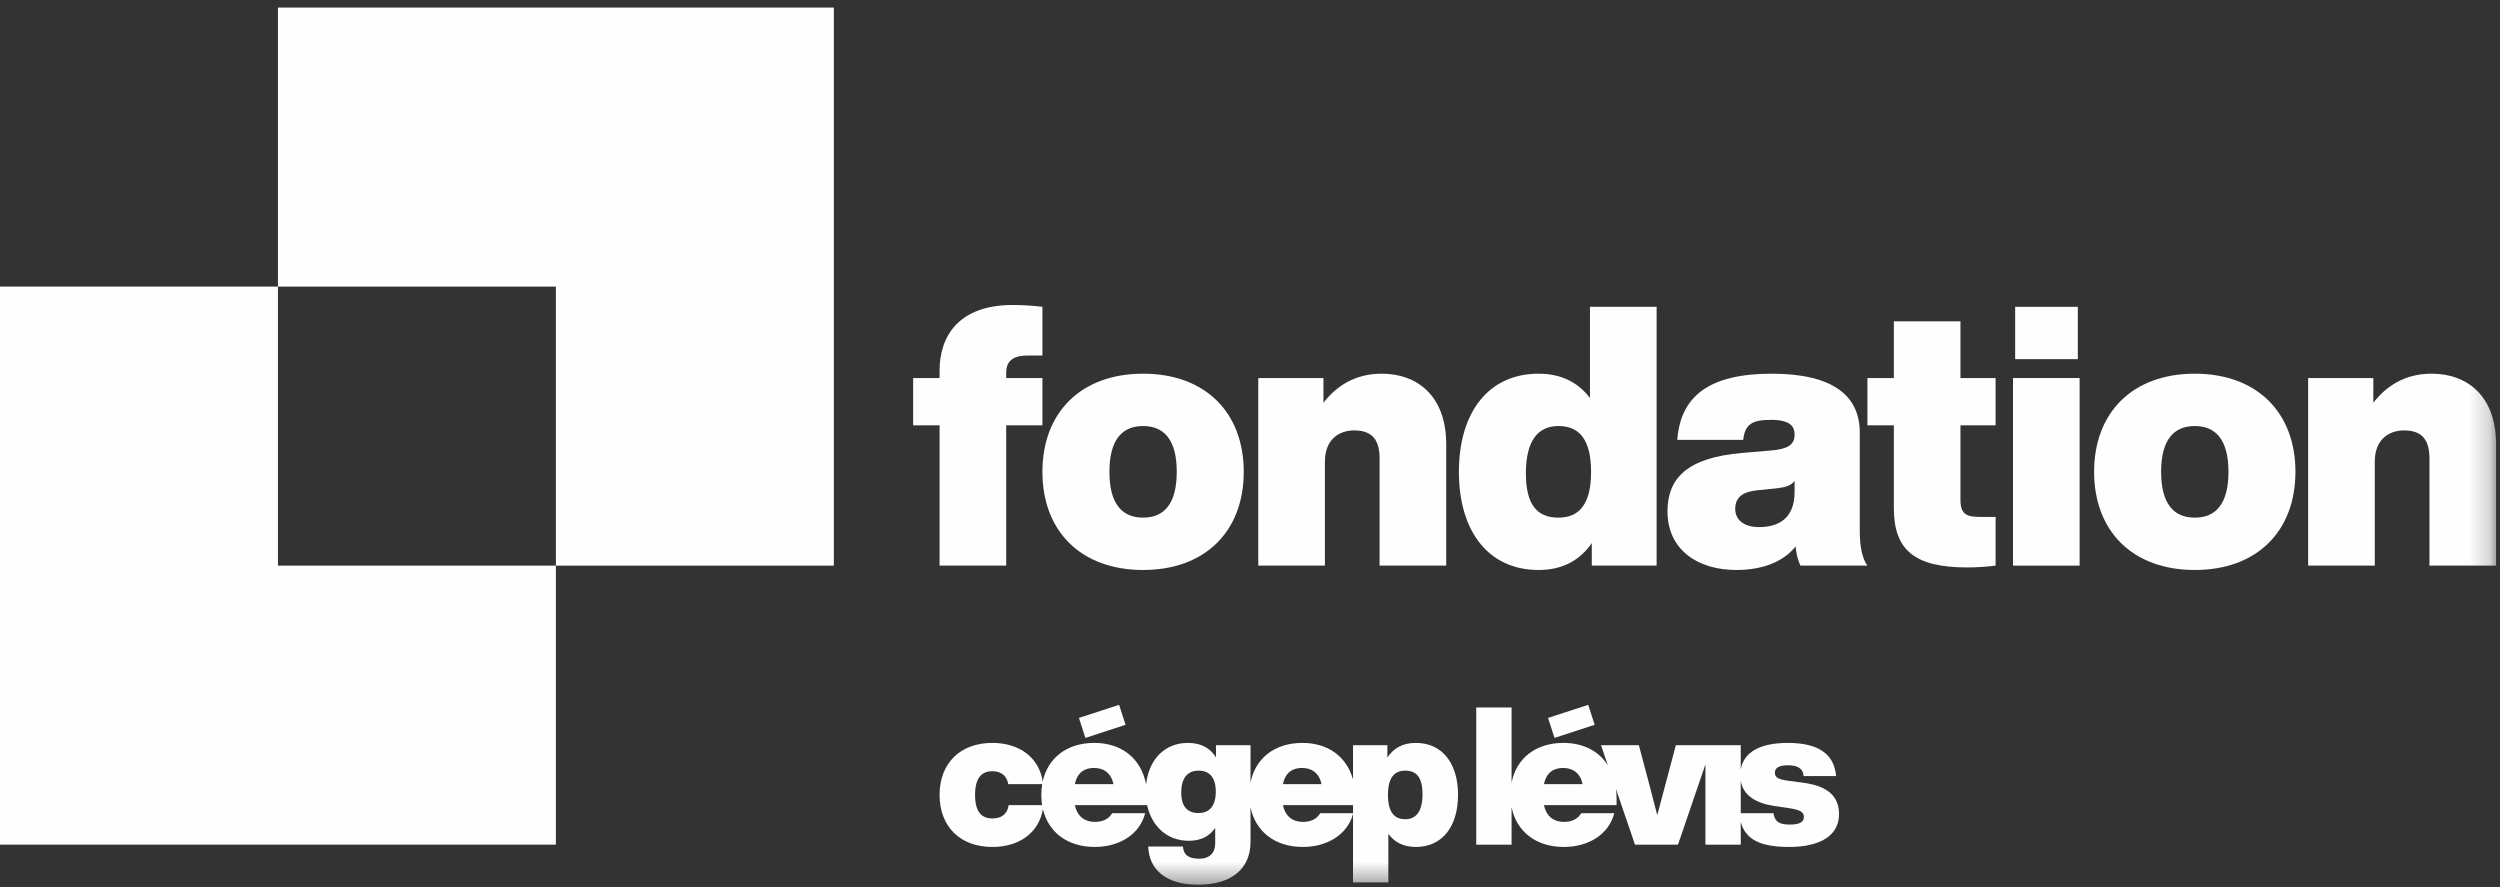 <?xml version="1.0" encoding="UTF-8"?>
<svg width="124px" height="44px" viewBox="0 0 124 44" version="1.1" xmlns="http://www.w3.org/2000/svg" xmlns:xlink="http://www.w3.org/1999/xlink">
    <rect x="0" y="0" width="124" height="44" fill="#333333" stroke="none"/>
    <title>Fondation-Lévis</title>
    <defs>
        <polygon id="path-1" points="0 43.624 123.806 43.624 123.806 0.118 0 0.118"></polygon>
    </defs>
    <g id="Symbols" stroke="none" stroke-width="1" fill="none" fill-rule="evenodd">
        <g id="Footer/Rouge" transform="translate(-252, -629)">
            <g id="Fondation-Lévis" transform="translate(252, 629)">
                <polygon id="Fill-1" fill="#FEFEFE" points="13.786 0.376 13.786 14.215 27.572 14.215 27.572 28.055 41.358 28.055 41.358 0.376"></polygon>
                <polygon id="Fill-2" fill="#FEFEFE" points="0 14.215 0 41.894 27.572 41.894 27.572 28.055 13.786 28.055 13.786 14.215"></polygon>
                <g id="Group-23" transform="translate(0, 0.258)">
                    <path d="M45.292,18.493 L46.603,18.493 L46.603,18.114 C46.603,16.456 47.519,14.869 50.231,14.869 C50.716,14.869 51.254,14.905 51.704,14.96 L51.704,17.376 L50.985,17.376 C50.195,17.376 49.907,17.682 49.907,18.241 L49.907,18.493 L51.704,18.493 L51.704,20.837 L49.907,20.837 L49.907,27.797 L46.603,27.797 L46.603,20.837 L45.292,20.837 L45.292,18.493 Z" id="Fill-3" fill="#FEFEFE"></path>
                    <path d="M56.697,25.417 C57.739,25.417 58.367,24.732 58.367,23.145 C58.367,21.558 57.739,20.873 56.697,20.873 C55.655,20.873 55.027,21.558 55.027,23.145 C55.027,24.732 55.655,25.417 56.697,25.417 M56.697,18.277 C59.786,18.277 61.69,20.206 61.69,23.145 C61.69,26.084 59.786,28.013 56.697,28.013 C53.608,28.013 51.704,26.084 51.704,23.145 C51.704,20.206 53.608,18.277 56.697,18.277" id="Fill-5" fill="#FEFEFE"></path>
                    <path d="M62.41,27.797 L62.41,18.493 L65.643,18.493 L65.643,19.719 C66.272,18.908 67.188,18.277 68.535,18.277 C70.295,18.277 71.732,19.377 71.732,21.775 L71.732,27.797 L68.427,27.797 L68.427,22.478 C68.427,21.613 68.104,21.09 67.17,21.09 C66.433,21.09 65.715,21.522 65.715,22.64 L65.715,27.797 L62.41,27.797 Z" id="Fill-7" fill="#FEFEFE"></path>
                    <path d="M75.684,23.217 C75.684,24.804 76.259,25.417 77.3,25.417 C78.343,25.417 78.917,24.732 78.917,23.145 C78.917,21.558 78.343,20.873 77.3,20.873 C76.259,20.873 75.684,21.631 75.684,23.217 M72.362,23.145 C72.362,20.206 73.817,18.277 76.313,18.277 C77.48,18.277 78.306,18.746 78.863,19.485 L78.863,14.96 L82.168,14.96 L82.168,27.797 L78.953,27.797 L78.953,26.679 C78.396,27.49 77.552,28.013 76.313,28.013 C73.817,28.013 72.362,26.084 72.362,23.145" id="Fill-9" fill="#FEFEFE"></path>
                    <path d="M87.252,25.886 C88.222,25.886 89.012,25.453 89.012,24.137 L89.012,23.596 C88.85,23.812 88.599,23.902 88.186,23.956 L87.126,24.064 C86.426,24.137 86.067,24.425 86.067,24.984 C86.067,25.543 86.515,25.886 87.252,25.886 M82.708,25.11 C82.708,23.451 83.696,22.442 86.408,22.208 L87.898,22.081 C88.653,22.009 89.012,21.811 89.012,21.306 C89.012,20.891 88.796,20.567 87.845,20.567 C86.929,20.567 86.551,20.765 86.462,21.558 L83.193,21.558 C83.355,19.395 84.773,18.277 87.88,18.277 C90.898,18.277 92.245,19.359 92.245,21.198 L92.245,26.12 C92.245,26.841 92.371,27.454 92.622,27.797 L89.3,27.797 C89.192,27.563 89.084,27.202 89.066,26.841 C88.491,27.563 87.503,28.013 86.12,28.013 C84.199,28.013 82.708,27.004 82.708,25.11" id="Fill-11" fill="#FEFEFE"></path>
                    <path d="M92.624,18.493 L93.935,18.493 L93.935,15.681 L97.239,15.681 L97.239,18.493 L98.982,18.493 L98.982,20.837 L97.239,20.837 L97.239,24.551 C97.239,25.327 97.634,25.381 98.299,25.381 L98.982,25.381 L98.982,27.797 C98.532,27.851 98.048,27.887 97.581,27.887 C94.958,27.887 93.935,27.022 93.935,24.948 L93.935,20.837 L92.624,20.837 L92.624,18.493 Z" id="Fill-13" fill="#FEFEFE"></path>
                    <mask id="mask-2" fill="white">
                        <use xlink:href="#path-1"></use>
                    </mask>
                    <g id="Clip-16"></g>
                    <path d="M99.952,17.556 L103.06,17.556 L103.06,14.96 L99.952,14.96 L99.952,17.556 Z M99.845,27.797 L103.149,27.797 L103.149,18.493 L99.845,18.493 L99.845,27.797 Z" id="Fill-15" fill="#FEFEFE" mask="url(#mask-2)"></path>
                    <path d="M108.861,25.417 C109.903,25.417 110.532,24.732 110.532,23.145 C110.532,21.558 109.903,20.873 108.861,20.873 C107.819,20.873 107.191,21.558 107.191,23.145 C107.191,24.732 107.819,25.417 108.861,25.417 M108.861,18.277 C111.95,18.277 113.854,20.206 113.854,23.145 C113.854,26.084 111.95,28.013 108.861,28.013 C105.772,28.013 103.868,26.084 103.868,23.145 C103.868,20.206 105.772,18.277 108.861,18.277" id="Fill-17" fill="#FEFEFE" mask="url(#mask-2)"></path>
                    <path d="M114.484,27.797 L114.484,18.493 L117.717,18.493 L117.717,19.719 C118.346,18.908 119.262,18.277 120.609,18.277 C122.369,18.277 123.805,19.377 123.805,21.775 L123.805,27.797 L120.501,27.797 L120.501,22.478 C120.501,21.613 120.177,21.09 119.244,21.09 C118.507,21.09 117.789,21.522 117.789,22.64 L117.789,27.797 L114.484,27.797 Z" id="Fill-18" fill="#FEFEFE" mask="url(#mask-2)"></path>
                    <path d="M69.7,40.375 C69.147,40.375 68.843,40.011 68.843,39.17 C68.843,38.33 69.147,37.966 69.7,37.966 C70.252,37.966 70.556,38.291 70.556,39.132 C70.556,39.973 70.252,40.375 69.7,40.375 L69.7,40.375 Z M65.482,40.078 C65.311,40.365 65.025,40.508 64.616,40.508 C64.13,40.508 63.749,40.241 63.635,39.677 L67.11,39.677 L67.11,40.078 L65.482,40.078 Z M64.578,37.832 C65.082,37.832 65.434,38.1 65.549,38.635 L63.635,38.635 C63.749,38.062 64.111,37.832 64.578,37.832 L64.578,37.832 Z M59.446,40.069 C58.894,40.069 58.589,39.744 58.589,39.046 C58.589,38.348 58.894,37.966 59.446,37.966 C59.998,37.966 60.303,38.31 60.303,39.008 C60.303,39.706 59.998,40.069 59.446,40.069 L59.446,40.069 Z M53.315,38.635 C53.429,38.062 53.791,37.832 54.258,37.832 C54.762,37.832 55.114,38.1 55.229,38.635 L53.315,38.635 Z M50.03,39.677 C49.964,40.145 49.649,40.336 49.221,40.336 C48.669,40.336 48.364,39.992 48.364,39.17 C48.364,38.348 48.669,37.995 49.221,37.995 C49.631,37.995 49.935,38.195 50.011,38.635 L51.693,38.635 C51.664,38.805 51.649,38.984 51.649,39.17 C51.649,39.346 51.663,39.515 51.688,39.677 L50.03,39.677 Z M70.223,36.59 C69.557,36.59 69.109,36.867 68.814,37.316 L68.814,36.705 L67.11,36.705 L67.11,38.404 C66.785,37.245 65.847,36.59 64.597,36.59 C63.225,36.59 62.263,37.352 62.026,38.562 L62.026,36.705 L60.313,36.705 L60.313,37.307 C60.046,36.876 59.608,36.59 58.922,36.59 C57.759,36.59 56.976,37.424 56.847,38.644 C56.59,37.336 55.61,36.59 54.277,36.59 C52.927,36.59 51.975,37.327 51.718,38.503 C51.54,37.328 50.58,36.59 49.221,36.59 C47.612,36.59 46.603,37.612 46.603,39.17 C46.603,40.728 47.612,41.751 49.221,41.751 C50.565,41.751 51.533,41.039 51.728,39.876 C52.001,41.029 52.96,41.751 54.295,41.751 C55.486,41.751 56.523,41.158 56.799,40.078 L55.162,40.078 C54.99,40.365 54.705,40.508 54.295,40.508 C53.81,40.508 53.429,40.241 53.315,39.677 L56.897,39.677 C57.124,40.733 57.897,41.445 58.961,41.445 C59.599,41.445 60.008,41.197 60.274,40.805 L60.274,41.569 C60.274,42.028 60.017,42.334 59.475,42.334 C58.951,42.334 58.694,42.133 58.675,41.731 L56.952,41.731 C56.99,42.84 57.79,43.624 59.427,43.624 C61.074,43.624 62.026,42.84 62.026,41.502 L62.026,39.774 C62.266,40.987 63.242,41.751 64.616,41.751 C65.793,41.751 66.82,41.171 67.11,40.114 L67.11,43.509 L68.862,43.509 L68.862,41.101 C69.157,41.502 69.595,41.751 70.223,41.751 C71.547,41.751 72.318,40.728 72.318,39.17 C72.318,37.612 71.547,36.59 70.223,36.59 L70.223,36.59 Z" id="Fill-19" fill="#FEFEFE" mask="url(#mask-2)"></path>
                    <polygon id="Fill-20" fill="#FEFEFE" mask="url(#mask-2)" points="55.827 35.692 55.507 34.701 53.515 35.351 53.836 36.342"></polygon>
                    <path d="M88.777,40.641 C88.257,40.641 88.027,40.506 87.963,40.078 L86.341,40.078 L86.341,38.469 C86.464,39.206 87.096,39.584 88.024,39.721 L88.729,39.825 C89.32,39.911 89.472,40.033 89.472,40.271 C89.472,40.498 89.291,40.641 88.777,40.641 L88.777,40.641 Z M76.583,38.635 C76.697,38.062 77.059,37.832 77.526,37.832 C78.03,37.832 78.382,38.1 78.497,38.635 L76.583,38.635 Z M89.482,38.572 L88.644,38.459 C88.225,38.402 88.034,38.307 88.034,38.07 C88.034,37.852 88.196,37.7 88.682,37.7 C89.112,37.7 89.427,37.822 89.46,38.234 L91.069,38.234 C90.994,37.337 90.438,36.59 88.682,36.59 C87.277,36.59 86.48,37.064 86.341,37.913 L86.341,36.705 L83.123,36.705 L83.066,36.915 C82.78,37.976 82.486,39.094 82.2,40.174 C81.924,39.094 81.629,37.976 81.343,36.915 L81.286,36.705 L79.41,36.705 L79.753,37.706 C79.299,36.985 78.516,36.59 77.545,36.59 C76.173,36.59 75.211,37.352 74.974,38.562 L74.974,34.831 L73.222,34.831 L73.222,41.636 L74.974,41.636 L74.974,39.774 C75.213,40.987 76.189,41.751 77.563,41.751 C78.754,41.751 79.791,41.158 80.067,40.078 L78.43,40.078 C78.258,40.365 77.973,40.508 77.563,40.508 C77.078,40.508 76.697,40.241 76.583,39.677 L80.182,39.677 L80.182,39.361 C80.182,39.192 80.171,39.03 80.152,38.874 L81.095,41.636 L83.228,41.636 L84.59,37.652 L84.59,41.636 L86.341,41.636 L86.341,40.516 C86.587,41.406 87.352,41.751 88.739,41.751 C90.301,41.751 91.216,41.172 91.216,40.129 C91.216,39.218 90.635,38.734 89.482,38.572 L89.482,38.572 Z" id="Fill-21" fill="#FEFEFE" mask="url(#mask-2)"></path>
                    <polygon id="Fill-22" fill="#FEFEFE" mask="url(#mask-2)" points="79.095 35.692 78.775 34.701 76.783 35.351 77.104 36.342"></polygon>
                </g>
            </g>
        </g>
    </g>
</svg>